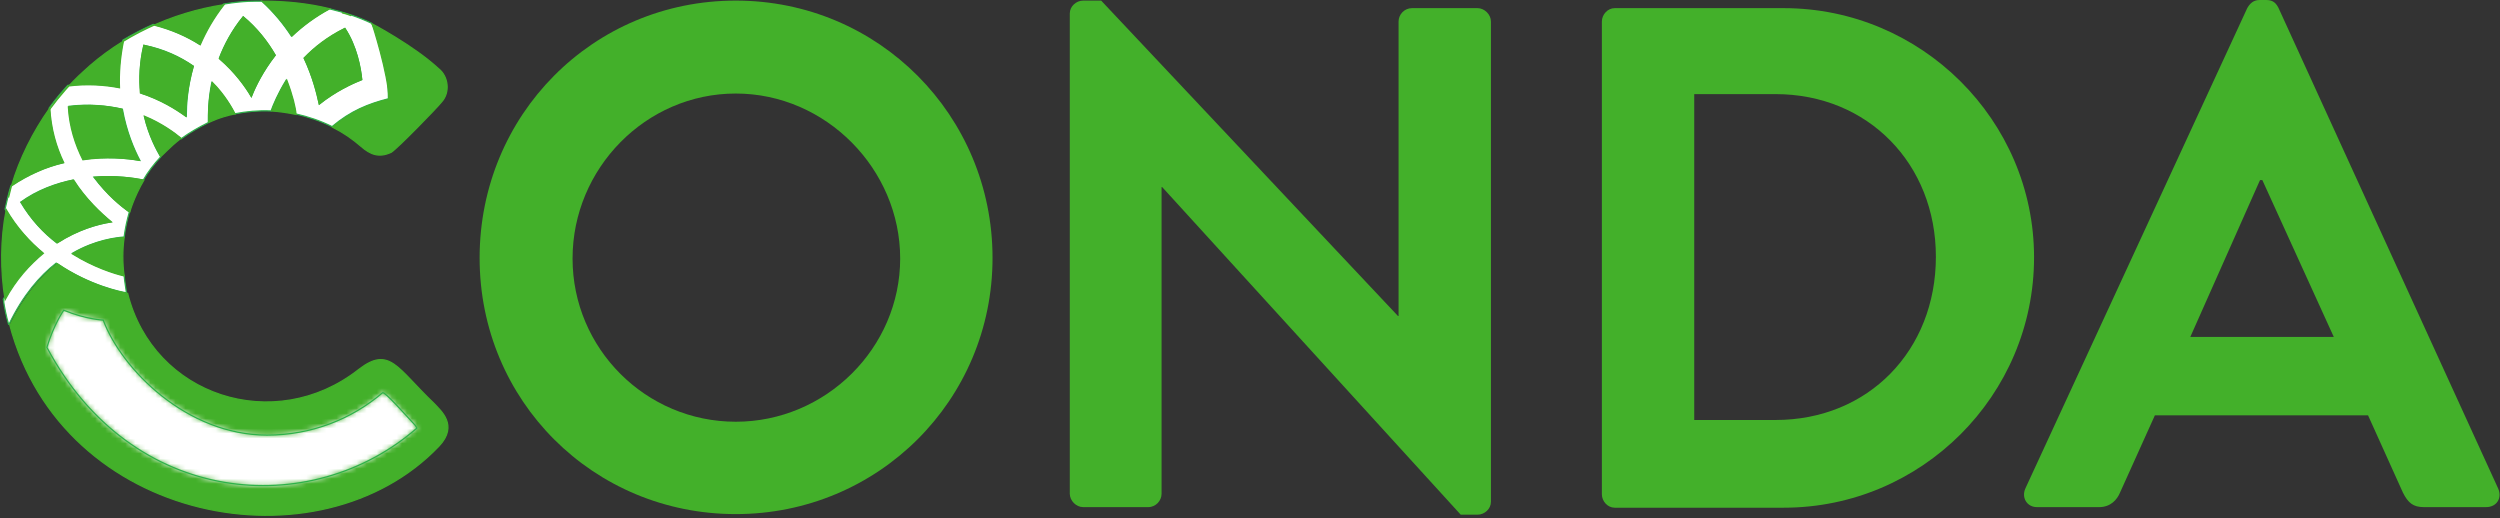 <?xml version="1.0"?>

<svg width="497" height="103" viewBox="0 0 497 103" version="1.1" xmlns="http://www.w3.org/2000/svg" xmlns:xlink="http://www.w3.org/1999/xlink">
    
    <rect x="0" y="0" width="497" height="103" fill="#333333" stroke="none"/>
    
    <title>logo_conda_RGB_inkscape</title>
    <desc>Created with Sketch.</desc>
    <defs>
        <path d="M12.125,1.963 C15.821,11.779 28.754,24.828 44.69,24.828 C53.467,24.828 61.435,21.71 67.671,16.398 C68.132,16.167 72.405,21.017 74.137,22.865 C74.484,23.327 74.484,23.442 74.484,23.442 C53.467,41.803 17.784,39.147 0.924,7.391 C2.31,2.771 4.273,-3.28195259e-14 4.273,-3.28195259e-14 C8.776,1.848 12.125,1.963 12.125,1.963 L12.125,1.963 Z" id="path-1"></path>
        <rect id="path-3" x="0.462" y="0.577" width="90.535" height="103.931"></rect>
    </defs>
    <g id="Page-1" stroke="none" stroke-width="1" fill="none" fill-rule="evenodd">
        <g id="logo_conda_RGB_inkscape" transform="translate(-2, -3)">
            <g id="g3588">
                <g id="g19-Clipped">
                    <g id="g19" transform="translate(2.31, 2.31)">
                        <path d="M24.366,55.43 C22.403,54.968 18.361,53.698 14.088,51.042 C18.708,48.386 22.865,47.924 24.366,47.808 C24.597,46.076 24.943,44.459 25.405,42.843 C23.904,41.688 21.017,39.378 18.361,35.914 C22.634,35.567 26.329,36.145 28.177,36.491 C29.101,34.875 30.255,33.373 31.641,31.872 C30.833,30.486 29.332,27.715 28.408,23.904 C31.872,25.405 34.413,27.253 35.683,28.292 C37.415,27.022 39.263,25.983 41.11,25.059 C41.11,23.442 41.11,20.555 41.803,17.091 C44.228,19.631 45.73,22.056 46.307,23.327 C48.617,22.865 51.042,22.634 53.582,22.749 C54.044,21.479 54.968,19.285 56.585,16.629 C57.739,19.631 58.201,22.056 58.432,23.327 C60.973,23.904 63.398,24.712 65.707,25.867 C69.403,22.749 72.867,21.364 76.909,20.324 C76.909,15.243 76.216,10.278 73.56,5.312 C70.904,4.042 68.017,3.118 65.13,2.425 C62.128,4.042 59.703,5.889 57.624,7.853 C56.123,5.543 54.16,3.118 51.734,0.924 C50.58,0.924 48.386,0.808 44.113,1.501 C42.034,4.157 40.533,6.813 39.378,9.469 C36.838,7.853 33.72,6.467 30.14,5.543 C28.061,6.467 26.098,7.506 24.135,8.661 C23.442,12.01 23.211,15.128 23.327,18.015 C20.324,17.437 16.86,17.206 13.165,17.668 C11.894,19.054 10.624,20.555 9.469,22.172 C9.7,26.329 10.74,29.909 12.241,33.027 C8.776,33.835 5.197,35.336 1.848,37.646 C1.386,39.147 1.039,40.764 0.693,42.265 C2.771,45.845 5.428,48.732 8.084,50.926 C5.428,53.12 2.771,56.123 0.346,60.164 C0.577,61.897 0.924,63.513 1.386,65.13 L1.501,65.13 C4.273,59.356 7.622,55.545 10.855,53.005 C17.437,57.508 23.904,58.779 24.828,58.894 C24.712,57.855 24.481,56.816 24.366,55.43 L24.366,55.43 Z M68.248,6.351 C70.558,9.816 71.366,14.088 71.597,16.513 C69.518,17.322 66.285,18.823 63.167,21.364 C62.705,19.169 61.897,15.936 60.164,12.241 C62.243,10.162 64.899,8.084 68.248,6.351 L68.248,6.351 Z M48.039,4.042 C50.811,6.351 52.889,9.123 54.39,11.663 C51.965,14.781 50.464,17.784 49.656,19.862 C48.501,17.784 46.422,15.012 43.305,12.241 C44.344,9.585 45.845,6.698 48.039,4.042 L48.039,4.042 Z M28.292,9.7 C32.334,10.509 35.452,12.01 38.108,13.857 C36.953,17.899 36.722,21.479 36.722,23.789 C34.644,22.287 31.641,20.44 27.715,19.169 C27.368,16.398 27.484,13.165 28.292,9.7 L28.292,9.7 Z M24.02,22.403 C24.828,26.907 26.329,30.371 27.484,32.565 C24.828,32.103 20.786,31.757 16.283,32.334 C14.781,29.447 13.626,25.867 13.396,21.825 C17.322,21.364 20.902,21.71 24.02,22.403 L24.02,22.403 Z M3.811,40.879 C7.16,38.454 10.855,37.184 14.204,36.491 C16.629,40.302 19.631,43.074 21.71,44.806 C19.054,45.268 15.128,46.307 10.97,48.963 C8.43,47 5.889,44.344 3.811,40.879 L3.811,40.879 Z" id="path21" stroke="#2DB24A" stroke-width="0.25" fill="#FFFFFF"></path>
                        <g id="g23" stroke="#43B02A" stroke-width="0.25" fill="#43B02A">
                            <path d="M46.422,23.327 C45.73,22.056 44.344,19.516 41.919,17.091 C41.11,20.555 41.11,23.558 41.226,25.059 C41.11,25.059 43.42,23.904 46.422,23.327 L46.422,23.327 Z" id="path25"></path>
                            <path id="path27"></path>
                            <path id="path29"></path>
                            <path id="path31"></path>
                            <path d="M35.683,28.177 C34.413,27.138 31.988,25.29 28.408,23.789 C29.332,27.599 30.833,30.371 31.641,31.757 C31.641,31.988 33.258,30.024 35.683,28.177 L35.683,28.177 Z" id="path35"></path>
                            <path d="M49.656,19.862 C50.464,17.784 51.965,14.781 54.39,11.663 C52.889,9.007 50.811,6.351 48.039,4.042 C45.845,6.813 44.344,9.585 43.305,12.356 C46.422,15.012 48.386,17.784 49.656,19.862 L49.656,19.862 Z" id="path37"></path>
                            <path d="M28.292,36.491 L28.292,36.491 C26.445,36.145 22.749,35.567 18.477,35.914 C21.017,39.494 23.904,41.803 25.521,42.843 C25.405,42.958 26.329,39.84 28.292,36.491 L28.292,36.491 Z" id="path39"></path>
                            <path d="M11.086,48.963 C15.243,46.307 19.169,45.152 21.825,44.806 C19.747,43.074 16.744,40.302 14.319,36.491 C10.855,37.184 7.275,38.57 3.926,40.879 C5.889,44.344 8.43,47 11.086,48.963 L11.086,48.963 Z" id="path43"></path>
                            <path d="M24.366,47.924 C22.749,48.039 18.708,48.386 14.088,51.157 C18.361,53.813 22.403,55.083 24.366,55.545 L24.366,55.545 C24.02,53.005 24.02,50.349 24.366,47.924 L24.366,47.924 L24.366,47.924 Z" id="path45"></path>
                            <path d="M38.108,13.857 C35.567,12.125 32.334,10.624 28.292,9.7 C27.484,13.165 27.368,16.398 27.599,19.169 C31.526,20.44 34.528,22.287 36.607,23.789 C36.607,21.479 36.953,17.899 38.108,13.857 L38.108,13.857 Z" id="path47"></path>
                            <path d="M73.675,5.428 C73.675,5.428 76.909,15.359 77.024,20.44 C73.098,21.364 69.634,22.749 65.823,25.983 C67.901,27.022 69.749,28.292 71.481,29.794 C73.329,31.41 75.061,32.103 77.486,30.948 C78.872,30.024 86.609,22.056 87.417,21.017 C89.265,19.054 88.803,15.821 86.84,14.319 C81.99,9.816 73.675,5.428 73.675,5.428 L73.675,5.428 Z" id="path49"></path>
                            <path d="M1.963,37.646 C5.428,35.336 8.892,33.835 12.356,33.027 C10.855,29.909 9.816,26.329 9.585,22.172 C6.236,26.907 3.58,32.219 1.963,37.646 L1.963,37.646 Z" id="path51"></path>
                            <path d="M27.368,32.565 C26.214,30.371 24.712,26.791 23.904,22.403 C20.786,21.71 17.322,21.364 13.28,21.941 C13.511,25.983 14.666,29.447 16.167,32.45 C20.786,31.757 24.712,32.103 27.368,32.565 L27.368,32.565 Z" id="path55"></path>
                            <path id="path57"></path>
                            <path d="M13.28,17.784 C16.975,17.322 20.44,17.553 23.442,18.13 C23.327,15.243 23.558,12.125 24.251,8.776 C26.214,7.622 28.177,6.582 30.255,5.658 C33.951,6.582 36.953,7.968 39.494,9.585 C40.649,6.929 42.15,4.273 44.228,1.617 C33.72,3.233 23.789,7.853 16.167,15.012 C13.742,17.206 11.548,19.747 9.585,22.403 C10.74,20.671 12.01,19.169 13.28,17.784 L13.28,17.784 Z" id="path59"></path>
                            <path id="path61"></path>
                            <path id="path63"></path>
                            <path id="path65"></path>
                            <path d="M1.386,39.956 C1.617,39.147 1.732,38.454 1.963,37.646 C1.732,38.454 1.501,39.263 1.386,39.956 L1.386,39.956 Z" id="path67"></path>
                            <path id="path69"></path>
                            <path d="M8.314,51.042 C5.658,48.848 3.002,45.961 0.924,42.381 C-0.231,48.27 -0.231,54.506 0.693,60.28 C2.887,56.238 5.543,53.351 8.314,51.042 L8.314,51.042 Z" id="path71"></path>
                            <path id="path73"></path>
                            <path d="M85.916,80.835 C78.641,73.906 77.14,69.403 71.019,74.137 C54.275,87.302 30.14,79.449 25.059,59.01 C24.135,58.894 17.668,57.624 11.086,53.12 C7.853,55.661 4.504,59.587 1.732,65.245 L1.617,65.245 C12.125,104.97 63.282,114.208 86.955,89.381 C90.882,85.223 87.302,82.336 85.916,80.835 L85.916,80.835 Z" id="path75"></path>
                            <path id="path77"></path>
                            <path d="M68.248,6.351 C64.899,7.968 62.243,10.047 60.164,12.241 C61.897,15.936 62.705,19.285 63.167,21.364 C66.4,18.823 69.634,17.322 71.597,16.513 C71.366,14.204 70.558,9.931 68.248,6.351 L68.248,6.351 Z" id="path79"></path>
                            <path id="path81"></path>
                            <path d="M56.7,16.629 C55.083,19.169 54.16,21.479 53.698,22.749 L53.698,22.749 C55.314,22.865 56.931,23.096 58.548,23.442 C58.432,22.056 57.855,19.631 56.7,16.629 L56.7,16.629 Z" id="path83"></path>
                            <path d="M69.518,3.811 C68.941,3.58 68.248,3.349 67.671,3.233 C68.363,3.349 68.941,3.58 69.518,3.811 L69.518,3.811 Z" id="path85"></path>
                            <path d="M57.739,7.853 C59.818,5.889 62.243,4.042 65.245,2.425 C60.973,1.386 56.585,0.924 51.85,0.924 C54.275,3.118 56.238,5.543 57.739,7.853 L57.739,7.853 Z" id="path87"></path>
                            <path id="path89"></path>
                        </g>
                        <g id="g91" transform="translate(8.084, 62.359)">
                            <g id="g99-Clipped">
                                <mask id="mask-2" fill="white">
                                    <use xlink:href="#path-1"></use>
                                </mask>
                                <g id="SVGID_2_"></g>
                                <g id="g99" mask="url(#mask-2)">
                                    <g transform="translate(-9.238, -63.513)">
                                        <g id="rect107-Clipped">
                                            <mask id="mask-4" fill="white">
                                                <use xlink:href="#path-3"></use>
                                            </mask>
                                            <g id="SVGID_4_"></g>
                                            <rect id="rect107" stroke="#2DB24A" stroke-width="0.25" fill="#FFFFFF" mask="url(#mask-4)" x="2.656" y="56.123" width="88.341" height="49.656"></rect>
                                        </g>
                                        <g id="use109">
                                            <rect id="SVGID_4_" stroke="#2DB24A" stroke-width="0.25" x="0.462" y="0.577" width="90.535" height="103.931"></rect>
                                        </g>
                                    </g>
                                </g>
                            </g>
                            <g id="use111" stroke="#2DB24A" stroke-width="0.25">
                                <path d="M12.125,1.963 C15.821,11.779 28.754,24.828 44.69,24.828 C53.467,24.828 61.435,21.71 67.671,16.398 C68.132,16.167 72.405,21.017 74.137,22.865 C74.484,23.327 74.484,23.442 74.484,23.442 C53.467,41.803 17.784,39.147 0.924,7.391 C2.31,2.771 4.273,-3.28195259e-14 4.273,-3.28195259e-14 C8.776,1.848 12.125,1.963 12.125,1.963 L12.125,1.963 Z" id="SVGID_2_"></path>
                            </g>
                        </g>
                    </g>
                </g>
                <g id="g119" transform="translate(97.002, 2.31)" fill="#43B02A">
                    <path d="M51.273,0.808 C79.68,0.808 102.314,23.673 102.314,51.965 C102.314,80.258 79.565,102.892 51.273,102.892 C22.98,102.892 0.346,80.373 0.346,51.965 C0.346,23.558 22.865,0.808 51.273,0.808 L51.273,0.808 Z M51.273,84.53 C69.172,84.53 83.953,69.865 83.953,52.081 C83.953,34.297 69.172,19.285 51.273,19.285 C33.373,19.285 18.823,34.182 18.823,52.081 C18.823,69.98 33.373,84.53 51.273,84.53 L51.273,84.53 Z" id="path121"></path>
                    <path d="M117.673,3.349 C117.673,1.963 118.943,0.808 120.329,0.808 L123.909,0.808 L182.918,63.513 L183.034,63.513 L183.034,4.966 C183.034,3.58 184.189,2.31 185.69,2.31 L198.739,2.31 C200.125,2.31 201.395,3.58 201.395,4.966 L201.395,100.466 C201.395,101.852 200.125,103.007 198.739,103.007 L195.39,103.007 L136.034,37.877 L135.918,37.877 L135.918,98.85 C135.918,100.236 134.764,101.506 133.262,101.506 L120.329,101.506 C118.943,101.506 117.673,100.236 117.673,98.85 L117.673,3.349 L117.673,3.349 Z" id="path123"></path>
                    <path d="M223.451,4.966 C223.451,3.58 224.606,2.31 225.992,2.31 L259.596,2.31 C286.965,2.31 309.368,24.597 309.368,51.85 C309.368,79.334 286.965,101.621 259.596,101.621 L225.992,101.621 C224.606,101.621 223.451,100.351 223.451,98.965 L223.451,4.966 L223.451,4.966 Z M257.979,84.184 C276.456,84.184 289.852,70.327 289.852,51.734 C289.852,33.258 276.341,19.4 257.979,19.4 L241.812,19.4 L241.812,84.184 L257.979,84.184 L257.979,84.184 Z" id="path125"></path>
                    <path d="M307.635,97.81 L351.748,2.31 C352.21,1.501 352.903,0.693 354.173,0.693 L355.559,0.693 C356.945,0.693 357.522,1.386 357.984,2.31 L401.635,97.81 C402.443,99.658 401.404,101.506 399.21,101.506 L386.854,101.506 C384.775,101.506 383.736,100.697 382.697,98.619 L375.768,83.26 L333.387,83.26 L326.458,98.619 C325.881,100.005 324.611,101.506 322.301,101.506 L309.945,101.506 C307.982,101.506 306.827,99.658 307.635,97.81 L307.635,97.81 Z M368.955,67.671 L354.751,36.491 L354.289,36.491 L340.431,67.671 L368.955,67.671 L368.955,67.671 Z" id="path127"></path>
                </g>
            </g>
        </g>
    </g>
</svg>